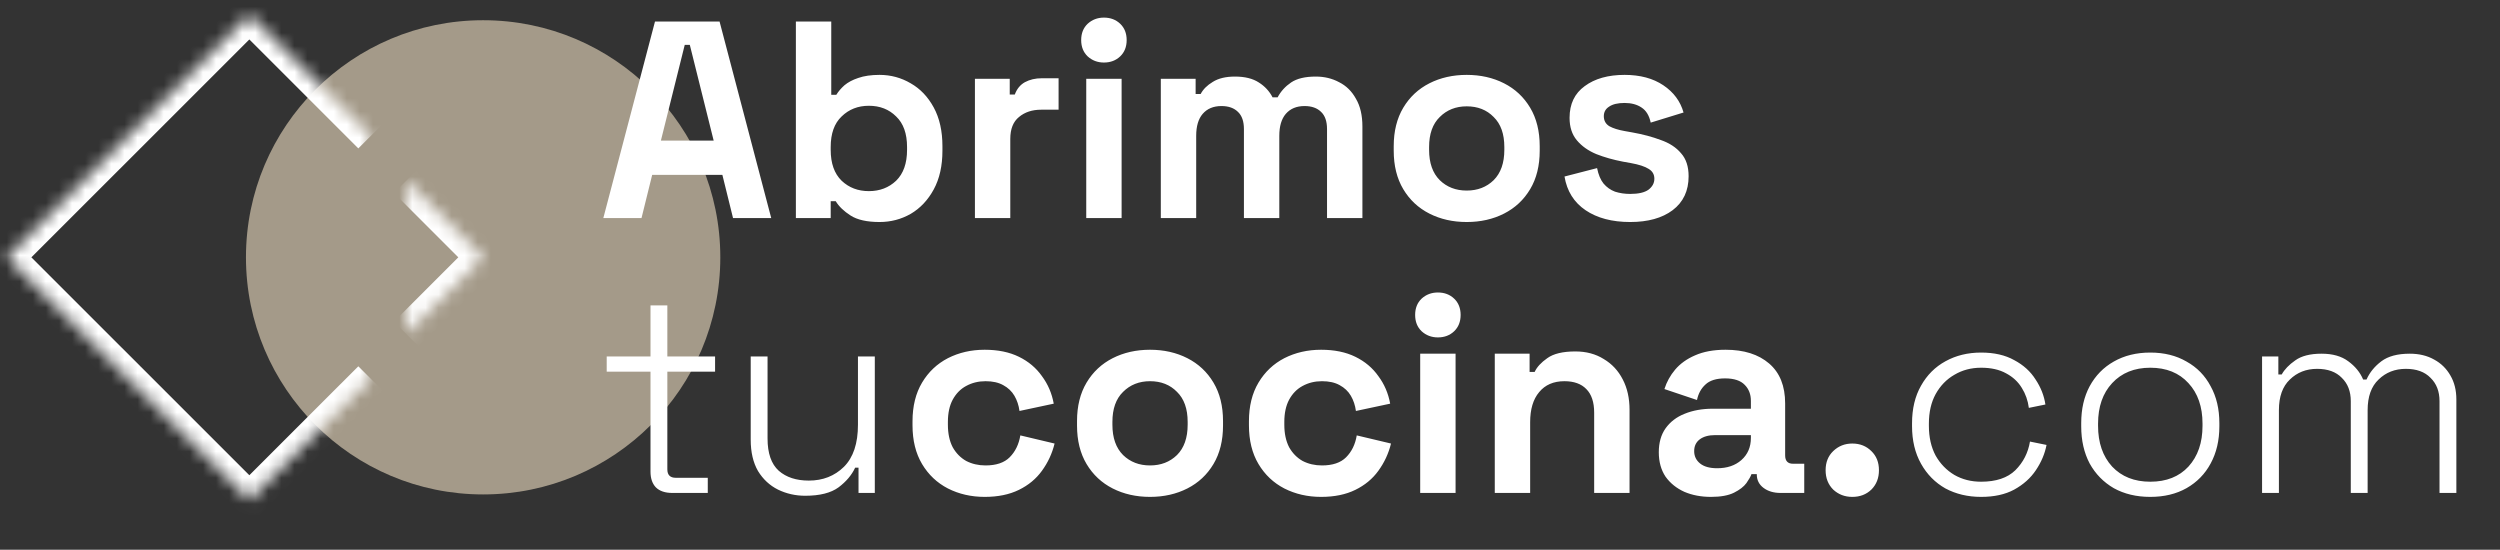 <svg width="191" height="42" viewBox="0 0 191 42" fill="none" xmlns="http://www.w3.org/2000/svg">
<rect x="0" y="0" width="191" height="42" fill="#333333" stroke="none"/>
<path opacity="0.63" d="M36.912 37.775C46.919 37.775 55.032 29.665 55.032 19.66C55.032 9.656 46.919 1.545 36.912 1.545C26.904 1.545 18.791 9.656 18.791 19.66C18.791 29.665 26.904 37.775 36.912 37.775Z" fill="#E6D6BC"/>
<mask id="path-2-inside-1_2454_143" fill="white">
<path d="M28.323 10.39L19.049 1.119L0.5 19.66L19.049 38.203L28.323 28.933"/>
</mask>
<path d="M19.049 1.119L19.997 0.171L19.049 -0.776L18.101 0.171L19.049 1.119ZM0.5 19.66L-0.448 18.712L-1.396 19.66L-0.448 20.608L0.5 19.66ZM19.049 38.203L18.101 39.151L19.049 40.099L19.997 39.151L19.049 38.203ZM29.27 9.441L19.997 0.171L18.101 2.067L27.375 11.338L29.27 9.441ZM18.101 0.171L-0.448 18.712L1.448 20.608L19.997 2.067L18.101 0.171ZM-0.448 20.608L18.101 39.151L19.997 37.255L1.448 18.712L-0.448 20.608ZM19.997 39.151L29.27 29.881L27.375 27.985L18.101 37.255L19.997 39.151Z" fill="white" mask="url(#path-2-inside-1_2454_143)"/>
<mask id="path-4-inside-2_2454_143" fill="white">
<path d="M31.046 13.796L36.912 19.66L31.046 25.524"/>
</mask>
<path d="M36.912 19.66L37.86 20.608L38.808 19.66L37.86 18.712L36.912 19.66ZM30.098 14.744L35.964 20.608L37.86 18.712L31.994 12.848L30.098 14.744ZM35.964 18.712L30.098 24.576L31.994 26.472L37.86 20.608L35.964 18.712Z" fill="white" mask="url(#path-4-inside-2_2454_143)"/>
<path d="M46.094 16.661L50.041 1.646H54.975L58.922 16.661H56.004L55.189 13.358H49.827L49.011 16.661H46.094ZM50.492 10.741H54.524L52.701 3.426H52.315L50.492 10.741ZM67.197 16.962C66.239 16.962 65.502 16.797 64.988 16.468C64.473 16.139 64.094 15.775 63.851 15.374H63.465V16.661H60.805V1.646H63.508V7.244H63.894C64.051 6.987 64.258 6.744 64.516 6.515C64.787 6.286 65.138 6.1 65.567 5.957C66.01 5.8 66.553 5.721 67.197 5.721C68.055 5.721 68.849 5.936 69.578 6.365C70.307 6.78 70.894 7.395 71.337 8.21C71.78 9.025 72.002 10.011 72.002 11.17V11.513C72.002 12.671 71.78 13.658 71.337 14.473C70.894 15.288 70.307 15.91 69.578 16.339C68.849 16.754 68.055 16.962 67.197 16.962ZM66.382 14.602C67.211 14.602 67.905 14.337 68.463 13.808C69.02 13.265 69.299 12.478 69.299 11.449V11.234C69.299 10.205 69.02 9.425 68.463 8.896C67.919 8.353 67.226 8.081 66.382 8.081C65.552 8.081 64.859 8.353 64.301 8.896C63.743 9.425 63.465 10.205 63.465 11.234V11.449C63.465 12.478 63.743 13.265 64.301 13.808C64.859 14.337 65.552 14.602 66.382 14.602ZM74.484 16.661V6.022H77.144V7.223H77.53C77.687 6.794 77.944 6.479 78.302 6.279C78.674 6.079 79.103 5.979 79.589 5.979H80.876V8.381H79.546C78.86 8.381 78.295 8.567 77.851 8.939C77.408 9.296 77.186 9.854 77.186 10.612V16.661H74.484ZM82.989 16.661V6.022H85.691V16.661H82.989ZM84.34 4.778C83.854 4.778 83.439 4.62 83.096 4.306C82.767 3.991 82.602 3.576 82.602 3.062C82.602 2.547 82.767 2.132 83.096 1.817C83.439 1.503 83.854 1.345 84.34 1.345C84.84 1.345 85.255 1.503 85.584 1.817C85.913 2.132 86.077 2.547 86.077 3.062C86.077 3.576 85.913 3.991 85.584 4.306C85.255 4.62 84.84 4.778 84.34 4.778ZM88.686 16.661V6.022H91.346V7.18H91.732C91.918 6.823 92.226 6.515 92.655 6.258C93.084 5.986 93.648 5.85 94.349 5.85C95.107 5.85 95.715 6 96.173 6.301C96.63 6.587 96.981 6.966 97.224 7.437H97.61C97.853 6.98 98.196 6.601 98.639 6.301C99.083 6 99.712 5.85 100.527 5.85C101.185 5.85 101.778 5.993 102.307 6.279C102.851 6.551 103.28 6.973 103.594 7.545C103.923 8.102 104.088 8.81 104.088 9.668V16.661H101.385V9.861C101.385 9.275 101.235 8.839 100.935 8.553C100.634 8.253 100.212 8.102 99.669 8.102C99.054 8.102 98.575 8.303 98.232 8.703C97.903 9.089 97.739 9.647 97.739 10.376V16.661H95.036V9.861C95.036 9.275 94.885 8.839 94.585 8.553C94.285 8.253 93.863 8.102 93.32 8.102C92.705 8.102 92.226 8.303 91.882 8.703C91.553 9.089 91.389 9.647 91.389 10.376V16.661H88.686ZM112.057 16.962C110.999 16.962 110.048 16.747 109.204 16.318C108.36 15.889 107.695 15.267 107.209 14.452C106.723 13.637 106.48 12.657 106.48 11.513V11.17C106.48 10.026 106.723 9.046 107.209 8.231C107.695 7.416 108.36 6.794 109.204 6.365C110.048 5.936 110.999 5.721 112.057 5.721C113.115 5.721 114.066 5.936 114.91 6.365C115.754 6.794 116.419 7.416 116.905 8.231C117.391 9.046 117.634 10.026 117.634 11.17V11.513C117.634 12.657 117.391 13.637 116.905 14.452C116.419 15.267 115.754 15.889 114.91 16.318C114.066 16.747 113.115 16.962 112.057 16.962ZM112.057 14.559C112.886 14.559 113.573 14.294 114.116 13.765C114.66 13.222 114.931 12.45 114.931 11.449V11.234C114.931 10.233 114.66 9.468 114.116 8.939C113.587 8.396 112.901 8.124 112.057 8.124C111.228 8.124 110.541 8.396 109.998 8.939C109.454 9.468 109.183 10.233 109.183 11.234V11.449C109.183 12.45 109.454 13.222 109.998 13.765C110.541 14.294 111.228 14.559 112.057 14.559ZM124.548 16.962C123.161 16.962 122.024 16.661 121.137 16.061C120.251 15.46 119.714 14.602 119.528 13.486L122.017 12.843C122.117 13.344 122.281 13.737 122.51 14.023C122.753 14.309 123.046 14.516 123.39 14.645C123.747 14.759 124.133 14.816 124.548 14.816C125.177 14.816 125.642 14.709 125.942 14.495C126.242 14.266 126.393 13.987 126.393 13.658C126.393 13.329 126.25 13.079 125.964 12.907C125.678 12.721 125.22 12.571 124.591 12.457L123.99 12.35C123.247 12.207 122.567 12.014 121.952 11.771C121.337 11.513 120.844 11.163 120.472 10.719C120.1 10.276 119.915 9.704 119.915 9.003C119.915 7.945 120.301 7.137 121.073 6.579C121.845 6.007 122.86 5.721 124.119 5.721C125.306 5.721 126.293 5.986 127.079 6.515C127.866 7.044 128.38 7.738 128.623 8.596L126.114 9.368C125.999 8.825 125.763 8.438 125.406 8.21C125.063 7.981 124.634 7.866 124.119 7.866C123.604 7.866 123.211 7.959 122.939 8.145C122.667 8.317 122.532 8.56 122.532 8.875C122.532 9.218 122.675 9.475 122.961 9.647C123.247 9.804 123.633 9.926 124.119 10.011L124.719 10.119C125.52 10.262 126.242 10.455 126.886 10.698C127.544 10.927 128.059 11.263 128.43 11.706C128.817 12.135 129.01 12.721 129.01 13.465C129.01 14.581 128.602 15.446 127.787 16.061C126.986 16.661 125.906 16.962 124.548 16.962ZM51.371 37.661C50.813 37.661 50.391 37.518 50.105 37.232C49.834 36.946 49.698 36.546 49.698 36.031V28.395H46.352V27.236H49.698V23.332H50.985V27.236H54.632V28.395H50.985V35.859C50.985 36.288 51.199 36.503 51.628 36.503H54.074V37.661H51.371ZM61.515 37.876C60.772 37.876 60.078 37.718 59.435 37.404C58.805 37.089 58.298 36.617 57.912 35.988C57.54 35.344 57.354 34.544 57.354 33.586V27.236H58.641V33.5C58.641 34.63 58.927 35.452 59.499 35.967C60.071 36.467 60.836 36.717 61.794 36.717C62.867 36.717 63.76 36.367 64.475 35.666C65.191 34.951 65.548 33.879 65.548 32.449V27.236H66.835V37.661H65.591V35.731H65.334C65.076 36.288 64.654 36.789 64.068 37.232C63.482 37.661 62.631 37.876 61.515 37.876ZM75.229 37.962C74.2 37.962 73.263 37.747 72.419 37.318C71.59 36.889 70.932 36.267 70.446 35.452C69.96 34.637 69.716 33.65 69.716 32.492V32.191C69.716 31.033 69.96 30.046 70.446 29.231C70.932 28.416 71.59 27.794 72.419 27.365C73.263 26.936 74.2 26.721 75.229 26.721C76.245 26.721 77.117 26.9 77.846 27.258C78.576 27.615 79.162 28.108 79.605 28.738C80.063 29.353 80.363 30.053 80.506 30.84L77.889 31.398C77.832 30.969 77.703 30.582 77.503 30.239C77.303 29.896 77.017 29.624 76.645 29.424C76.287 29.224 75.837 29.124 75.294 29.124C74.75 29.124 74.257 29.245 73.814 29.488C73.385 29.717 73.041 30.068 72.784 30.54C72.541 30.997 72.419 31.562 72.419 32.234V32.449C72.419 33.121 72.541 33.693 72.784 34.165C73.041 34.622 73.385 34.973 73.814 35.216C74.257 35.445 74.75 35.559 75.294 35.559C76.109 35.559 76.724 35.352 77.138 34.937C77.567 34.508 77.839 33.95 77.954 33.264L80.57 33.886C80.385 34.644 80.063 35.337 79.605 35.967C79.162 36.581 78.576 37.068 77.846 37.425C77.117 37.783 76.245 37.962 75.229 37.962ZM87.862 37.962C86.804 37.962 85.853 37.747 85.009 37.318C84.166 36.889 83.501 36.267 83.014 35.452C82.528 34.637 82.285 33.657 82.285 32.513V32.17C82.285 31.026 82.528 30.046 83.014 29.231C83.501 28.416 84.166 27.794 85.009 27.365C85.853 26.936 86.804 26.721 87.862 26.721C88.921 26.721 89.871 26.936 90.715 27.365C91.559 27.794 92.224 28.416 92.71 29.231C93.196 30.046 93.439 31.026 93.439 32.17V32.513C93.439 33.657 93.196 34.637 92.71 35.452C92.224 36.267 91.559 36.889 90.715 37.318C89.871 37.747 88.921 37.962 87.862 37.962ZM87.862 35.559C88.692 35.559 89.378 35.294 89.922 34.765C90.465 34.222 90.737 33.45 90.737 32.449V32.234C90.737 31.233 90.465 30.468 89.922 29.939C89.392 29.396 88.706 29.124 87.862 29.124C87.033 29.124 86.347 29.396 85.803 29.939C85.26 30.468 84.988 31.233 84.988 32.234V32.449C84.988 33.45 85.26 34.222 85.803 34.765C86.347 35.294 87.033 35.559 87.862 35.559ZM100.932 37.962C99.903 37.962 98.966 37.747 98.122 37.318C97.293 36.889 96.635 36.267 96.149 35.452C95.663 34.637 95.419 33.65 95.419 32.492V32.191C95.419 31.033 95.663 30.046 96.149 29.231C96.635 28.416 97.293 27.794 98.122 27.365C98.966 26.936 99.903 26.721 100.932 26.721C101.948 26.721 102.82 26.9 103.549 27.258C104.279 27.615 104.865 28.108 105.308 28.738C105.766 29.353 106.066 30.053 106.209 30.84L103.592 31.398C103.535 30.969 103.406 30.582 103.206 30.239C103.006 29.896 102.72 29.624 102.348 29.424C101.99 29.224 101.54 29.124 100.997 29.124C100.453 29.124 99.96 29.245 99.516 29.488C99.088 29.717 98.744 30.068 98.487 30.54C98.244 30.997 98.122 31.562 98.122 32.234V32.449C98.122 33.121 98.244 33.693 98.487 34.165C98.744 34.622 99.088 34.973 99.516 35.216C99.96 35.445 100.453 35.559 100.997 35.559C101.812 35.559 102.427 35.352 102.841 34.937C103.27 34.508 103.542 33.95 103.656 33.264L106.273 33.886C106.088 34.644 105.766 35.337 105.308 35.967C104.865 36.581 104.279 37.068 103.549 37.425C102.82 37.783 101.948 37.962 100.932 37.962ZM108.503 37.661V27.022H111.206V37.661H108.503ZM109.854 25.778C109.368 25.778 108.953 25.62 108.61 25.306C108.281 24.991 108.117 24.576 108.117 24.061C108.117 23.547 108.281 23.132 108.61 22.817C108.953 22.503 109.368 22.346 109.854 22.346C110.355 22.346 110.77 22.503 111.099 22.817C111.427 23.132 111.592 23.547 111.592 24.061C111.592 24.576 111.427 24.991 111.099 25.306C110.77 25.62 110.355 25.778 109.854 25.778ZM114.201 37.661V27.022H116.861V28.416H117.247C117.418 28.044 117.74 27.694 118.212 27.365C118.684 27.022 119.399 26.85 120.357 26.85C121.187 26.85 121.909 27.043 122.524 27.429C123.153 27.801 123.639 28.323 123.982 28.995C124.325 29.653 124.497 30.425 124.497 31.312V37.661H121.794V31.526C121.794 30.726 121.594 30.125 121.194 29.724C120.808 29.324 120.25 29.124 119.521 29.124C118.691 29.124 118.048 29.403 117.59 29.96C117.132 30.504 116.904 31.269 116.904 32.256V37.661H114.201ZM130.722 37.962C129.964 37.962 129.285 37.833 128.684 37.575C128.084 37.304 127.605 36.918 127.247 36.417C126.904 35.902 126.732 35.28 126.732 34.551C126.732 33.822 126.904 33.214 127.247 32.728C127.605 32.227 128.091 31.855 128.706 31.612C129.335 31.355 130.05 31.226 130.851 31.226H133.768V30.625C133.768 30.125 133.611 29.717 133.296 29.403C132.982 29.074 132.481 28.909 131.795 28.909C131.123 28.909 130.622 29.067 130.293 29.381C129.964 29.682 129.75 30.075 129.65 30.561L127.161 29.724C127.333 29.181 127.605 28.688 127.977 28.244C128.363 27.787 128.87 27.422 129.5 27.15C130.143 26.864 130.922 26.721 131.838 26.721C133.239 26.721 134.347 27.072 135.163 27.773C135.978 28.473 136.385 29.488 136.385 30.819V34.787C136.385 35.216 136.585 35.43 136.986 35.43H137.844V37.661H136.042C135.513 37.661 135.077 37.532 134.734 37.275C134.39 37.018 134.219 36.675 134.219 36.245V36.224H133.811C133.754 36.396 133.625 36.624 133.425 36.91C133.225 37.182 132.91 37.425 132.481 37.64C132.052 37.854 131.466 37.962 130.722 37.962ZM131.194 35.773C131.952 35.773 132.567 35.566 133.039 35.151C133.525 34.722 133.768 34.158 133.768 33.457V33.242H131.044C130.544 33.242 130.15 33.35 129.864 33.564C129.578 33.779 129.435 34.079 129.435 34.465C129.435 34.851 129.585 35.166 129.886 35.409C130.186 35.652 130.622 35.773 131.194 35.773ZM141.515 37.962C140.943 37.962 140.456 37.776 140.056 37.404C139.67 37.018 139.477 36.524 139.477 35.924C139.477 35.323 139.67 34.837 140.056 34.465C140.456 34.079 140.943 33.886 141.515 33.886C142.101 33.886 142.587 34.079 142.973 34.465C143.359 34.837 143.552 35.323 143.552 35.924C143.552 36.524 143.359 37.018 142.973 37.404C142.587 37.776 142.101 37.962 141.515 37.962ZM151.357 37.962C150.342 37.962 149.434 37.747 148.633 37.318C147.847 36.875 147.224 36.245 146.767 35.43C146.309 34.615 146.08 33.657 146.08 32.556V32.341C146.08 31.226 146.309 30.268 146.767 29.467C147.224 28.652 147.847 28.03 148.633 27.601C149.434 27.157 150.342 26.936 151.357 26.936C152.358 26.936 153.202 27.129 153.888 27.515C154.589 27.887 155.133 28.38 155.519 28.995C155.919 29.596 156.169 30.232 156.269 30.904L155.004 31.162C154.932 30.604 154.754 30.096 154.468 29.639C154.182 29.167 153.781 28.795 153.266 28.523C152.752 28.237 152.115 28.094 151.357 28.094C150.599 28.094 149.92 28.273 149.319 28.631C148.719 28.974 148.24 29.467 147.882 30.111C147.539 30.74 147.367 31.491 147.367 32.363V32.535C147.367 33.407 147.539 34.165 147.882 34.808C148.24 35.438 148.719 35.931 149.319 36.288C149.92 36.632 150.599 36.803 151.357 36.803C152.501 36.803 153.374 36.51 153.974 35.924C154.575 35.323 154.947 34.594 155.09 33.736L156.355 33.993C156.227 34.665 155.955 35.309 155.54 35.924C155.14 36.524 154.589 37.018 153.888 37.404C153.202 37.776 152.358 37.962 151.357 37.962ZM164.282 37.962C163.224 37.962 162.294 37.74 161.494 37.297C160.707 36.839 160.092 36.21 159.649 35.409C159.22 34.594 159.005 33.65 159.005 32.577V32.32C159.005 31.247 159.22 30.311 159.649 29.51C160.092 28.695 160.707 28.066 161.494 27.622C162.294 27.165 163.224 26.936 164.282 26.936C165.34 26.936 166.263 27.165 167.049 27.622C167.85 28.066 168.465 28.695 168.894 29.51C169.337 30.311 169.559 31.247 169.559 32.32V32.577C169.559 33.65 169.337 34.594 168.894 35.409C168.465 36.21 167.85 36.839 167.049 37.297C166.263 37.74 165.34 37.962 164.282 37.962ZM164.282 36.803C165.512 36.803 166.484 36.417 167.199 35.645C167.914 34.858 168.272 33.822 168.272 32.535V32.363C168.272 31.076 167.914 30.046 167.199 29.274C166.484 28.488 165.512 28.094 164.282 28.094C163.067 28.094 162.094 28.488 161.365 29.274C160.65 30.046 160.292 31.076 160.292 32.363V32.535C160.292 33.822 160.65 34.858 161.365 35.645C162.094 36.417 163.067 36.803 164.282 36.803ZM172.822 37.661V27.236H174.066V28.609H174.323C174.538 28.223 174.881 27.865 175.353 27.537C175.825 27.193 176.497 27.022 177.369 27.022C178.213 27.022 178.892 27.215 179.407 27.601C179.936 27.987 180.315 28.452 180.544 28.995H180.802C181.045 28.452 181.424 27.987 181.938 27.601C182.453 27.215 183.175 27.022 184.105 27.022C184.82 27.022 185.442 27.172 185.971 27.472C186.5 27.758 186.915 28.166 187.215 28.695C187.516 29.21 187.666 29.817 187.666 30.518V37.661H186.379V30.647C186.379 29.903 186.15 29.31 185.692 28.866C185.249 28.409 184.62 28.18 183.805 28.18C182.975 28.18 182.282 28.452 181.724 28.995C181.166 29.524 180.887 30.304 180.887 31.333V37.661H179.6V30.647C179.6 29.903 179.372 29.31 178.914 28.866C178.471 28.409 177.841 28.18 177.026 28.18C176.197 28.18 175.503 28.452 174.946 28.995C174.388 29.524 174.109 30.304 174.109 31.333V37.661H172.822Z" fill="white"/>
</svg>
